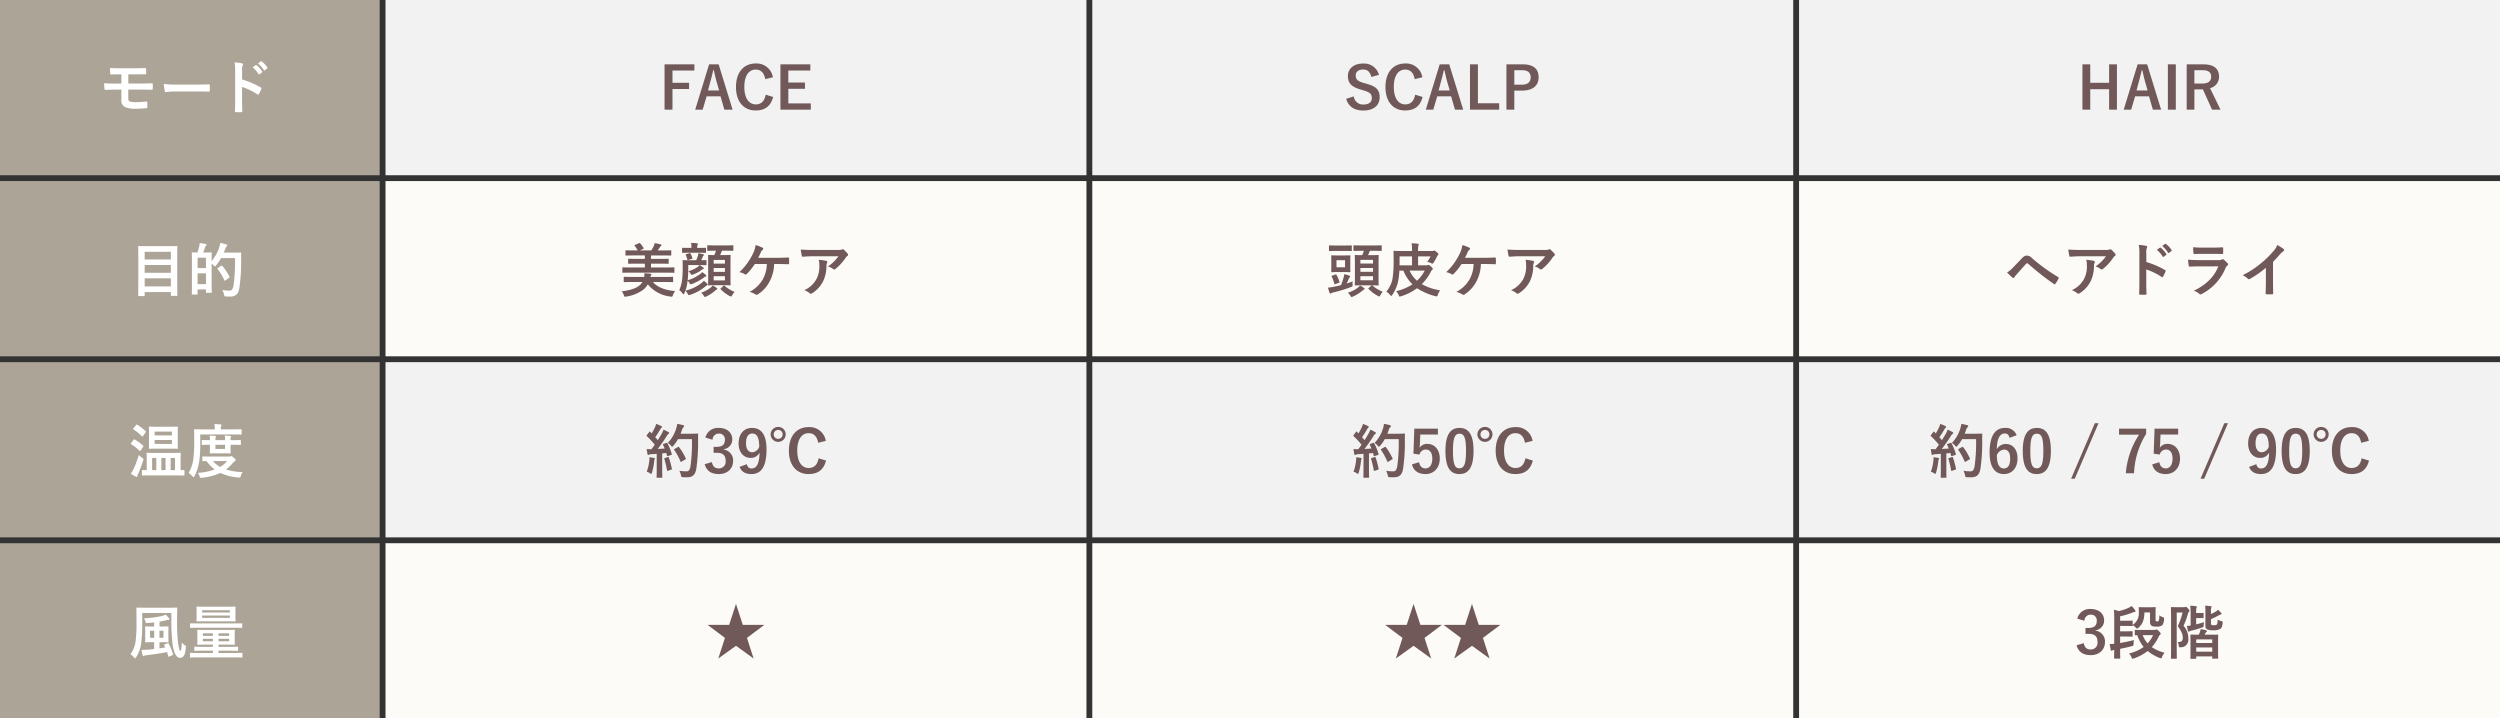 <svg xmlns="http://www.w3.org/2000/svg" width="856" height="246" viewBox="0 0 856 246">
  <rect x="0" y="0" width="856" height="246" fill="#333333" stroke="none"/>
  <g id="mode-table" transform="translate(-260 -2194)">
    <path id="パス_20074" data-name="パス 20074" d="M0,0H130V60H0Z" transform="translate(260 2194)" fill="#aca597"/>
    <path id="パス_20075" data-name="パス 20075" d="M0,0H130V60H0Z" transform="translate(260 2256)" fill="#aca597"/>
    <path id="パス_20076" data-name="パス 20076" d="M0,0H130V60H0Z" transform="translate(260 2380)" fill="#aca597"/>
    <path id="パス_20077" data-name="パス 20077" d="M0,0H130V60H0Z" transform="translate(260 2318)" fill="#aca597"/>
    <path id="パス_20078" data-name="パス 20078" d="M0,0H240V60H0Z" transform="translate(392 2194)" fill="#f2f2f2"/>
    <path id="パス_20079" data-name="パス 20079" d="M0,0H240V60H0Z" transform="translate(392 2256)" fill="#fcfbf7"/>
    <path id="パス_20080" data-name="パス 20080" d="M0,0H240V60H0Z" transform="translate(392 2380)" fill="#fcfbf7"/>
    <path id="パス_20081" data-name="パス 20081" d="M0,0H240V60H0Z" transform="translate(392 2318)" fill="#f2f2f2"/>
    <path id="パス_20082" data-name="パス 20082" d="M0,0H240V60H0Z" transform="translate(634 2194)" fill="#f2f2f2"/>
    <path id="パス_20083" data-name="パス 20083" d="M0,0H240V60H0Z" transform="translate(634 2256)" fill="#fcfbf7"/>
    <path id="パス_20084" data-name="パス 20084" d="M0,0H240V60H0Z" transform="translate(634 2380)" fill="#fcfbf7"/>
    <path id="パス_20085" data-name="パス 20085" d="M0,0H240V60H0Z" transform="translate(634 2318)" fill="#f2f2f2"/>
    <path id="パス_20086" data-name="パス 20086" d="M0,0H240V60H0Z" transform="translate(876 2194)" fill="#f2f2f2"/>
    <path id="パス_20087" data-name="パス 20087" d="M0,0H240V60H0Z" transform="translate(876 2256)" fill="#fcfbf7"/>
    <path id="パス_20088" data-name="パス 20088" d="M0,0H240V60H0Z" transform="translate(876 2380)" fill="#fcfbf7"/>
    <path id="パス_20089" data-name="パス 20089" d="M0,0H240V60H0Z" transform="translate(876 2318)" fill="#f2f2f2"/>
    <path id="パス_20090" data-name="パス 20090" d="M-20.06-12.06h1.84c1.32,0,2.68.02,3.86.02.32.02.42-.06.42-.34,0-.48-.02-1-.04-1.48,0-.24-.06-.34-.3-.34-1.08.04-2.36.08-3.94.08h-4.04c-1.54,0-3.12-.02-4.08-.1,0,.62.02,1.26.08,1.86,0,.26.08.36.34.36.7-.04,1.56-.04,3.48-.04v3.16H-23.7c-1.86,0-3.44-.02-4.66-.12.04.66.06,1.46.14,1.9.02.26.08.4.34.38.92-.04,2.4-.1,4.16-.1h1.28v3.56A2.337,2.337,0,0,0-21.12-.82a8.1,8.1,0,0,0,3.46.54,31.23,31.23,0,0,0,3.72-.18c.3-.02.4-.08.4-.42,0-.62-.02-1.22-.06-1.58,0-.22-.06-.3-.24-.3a23.181,23.181,0,0,1-3.52.24,7.079,7.079,0,0,1-2.18-.22c-.36-.14-.54-.44-.54-1.06V-6.82h3.74c1.32,0,2.86.02,4.26.04.3.02.36-.02.38-.36a9.39,9.39,0,0,0,0-1.5c-.02-.26-.06-.36-.24-.36-1.28.06-2.9.1-4.4.1h-3.72ZM3-6.18c1.48,0,2.96.02,4.46.04.28.02.36-.06.36-.3a14.741,14.741,0,0,0,0-1.88c0-.24-.06-.3-.36-.28-1.54.02-3.08.06-4.6.06H-3.58A25.694,25.694,0,0,1-7.9-8.78a21.707,21.707,0,0,0,.3,2.42c.06.3.22.42.46.42A15.993,15.993,0,0,1-4.2-6.18Zm15.9-6.96a5.208,5.208,0,0,1,.14-1.88,1.052,1.052,0,0,0,.16-.46c0-.16-.1-.28-.38-.34a14.763,14.763,0,0,0-2.5-.32,15.261,15.261,0,0,1,.2,2.96v9.84c0,1.28-.02,2.46-.08,3.94,0,.24.1.3.38.3A13.217,13.217,0,0,0,18.6.9c.28,0,.38-.06.36-.3-.04-1.44-.08-2.62-.08-3.92V-7.74a22.151,22.151,0,0,1,5.26,2.56.307.307,0,0,0,.22.1c.1,0,.18-.08.26-.22a11.755,11.755,0,0,0,.86-1.74c.1-.26,0-.4-.22-.52a28.211,28.211,0,0,0-6.36-2.72Zm3.6-1.32a9.924,9.924,0,0,1,2.02,2.32.209.209,0,0,0,.34.06l.84-.62a.2.2,0,0,0,.06-.32,9.205,9.205,0,0,0-1.9-2.14c-.12-.1-.2-.12-.3-.04Zm1.84-1.32a9.461,9.461,0,0,1,2,2.3.205.205,0,0,0,.34.06l.8-.62a.231.231,0,0,0,.06-.36,8.352,8.352,0,0,0-1.9-2.06c-.12-.1-.18-.12-.3-.04Z" transform="translate(324 2231.5)" fill="#fff"/>
    <path id="パス_20091" data-name="パス 20091" d="M-14.7,1.38c.22,0,.24-.02.24-.22V0H-5.5V1.08c0,.2.02.22.22.22H-3.5c.2,0,.22-.02.22-.22,0-.12-.04-1.38-.04-7.36v-4.54c0-3.3.04-4.6.04-4.72,0-.2-.02-.22-.22-.22-.14,0-.84.04-2.78.04h-7.4c-1.94,0-2.64-.04-2.78-.04-.2,0-.22.02-.22.22,0,.14.04,1.44.04,5.38v3.92c0,5.98-.04,7.26-.04,7.4,0,.2.02.22.22.22Zm.24-3.32V-4.7H-5.5v2.76Zm0-4.66V-9.26H-5.5V-6.6Zm0-7.18H-5.5v2.62h-8.96Zm20.04.24c.24-.62.46-1.3.68-1.9a1.109,1.109,0,0,1,.28-.44c.14-.12.18-.18.18-.32,0-.12-.1-.22-.28-.26-.6-.12-1.34-.24-2.06-.32a8.7,8.7,0,0,1-.16,1.14,20.248,20.248,0,0,1-.62,2.1c-1.16,0-1.58-.04-1.7-.04-.2,0-.22.02-.22.22,0,.14.04,1.1.04,4.58v3.46C1.72-.46,1.68.48,1.68.6c0,.22.02.24.22.24H3.42c.22,0,.24-.02.24-.24V-.92H6.52V.04c0,.2.02.22.22.22H8.28c.2,0,.22-.02.22-.22,0-.12-.04-1-.04-5.66V-9.76a6.754,6.754,0,0,1,.7.62c.22.24.32.36.42.36s.22-.12.42-.36a19.052,19.052,0,0,0,1.7-2.5h4.76a59.685,59.685,0,0,1-.5,9.42C15.76-1.16,15.42-.5,14.7-.5a13.87,13.87,0,0,1-2.56-.2A7.275,7.275,0,0,1,12.72.84c.14.64.14.64.72.68.52.04,1.08.02,1.52.02,1.88-.04,2.7-1,3.02-3.04a65.982,65.982,0,0,0,.58-10.14c0-.56,0-1.1.04-1.66,0-.2-.04-.24-.24-.24-.12,0-.58.04-2.02.04H12.6c.16-.36.32-.72.46-1.1a2.612,2.612,0,0,1,.54-1.02c.18-.18.2-.24.2-.4,0-.14-.16-.24-.42-.32a14.4,14.4,0,0,0-1.98-.48,10.133,10.133,0,0,1-.38,1.7A14.6,14.6,0,0,1,8.46-10.6c0-1.96.04-2.66.04-2.76,0-.2-.02-.22-.22-.22-.14,0-.6.04-2.02.04ZM3.66-2.72v-3.7H6.52v3.7Zm2.86-9.04v3.54H3.66v-3.54Zm4.1,3.5c-.24.16-.26.2-.14.36a17.558,17.558,0,0,1,2.34,3.86c.04.12.08.18.14.18.04,0,.1-.04.2-.12l1.24-.86c.24-.16.26-.22.16-.42a16.781,16.781,0,0,0-2.46-3.7c-.08-.08-.12-.12-.16-.12a.5.5,0,0,0-.22.1Z" transform="translate(324 2294)" fill="#fff"/>
    <path id="パス_20092" data-name="パス 20092" d="M-15.3-14.1h9.98v2a63.577,63.577,0,0,0,.46,9.04c.52,2.82,1.24,4.32,2.54,4.32,1.04,0,1.76-.88,1.94-3.42.04-.6.12-.66-.2-.84A4.225,4.225,0,0,1-1.76-4.02c-.04,1.68-.2,2.86-.48,2.86-.34,0-.52-1-.78-2.52a66.332,66.332,0,0,1-.34-8.46v-.76c0-1.78.06-2.7.06-2.82,0-.22-.02-.24-.22-.24-.14,0-.84.04-2.78.04h-8.04c-1.96,0-2.6-.04-2.74-.04-.2,0-.22.02-.22.24,0,.12.04,1.64.04,4.98a45.733,45.733,0,0,1-.36,6.64A9.264,9.264,0,0,1-19.36.02,4.927,4.927,0,0,1-18.12,1.1c.2.22.3.32.4.32s.18-.14.32-.36A11.51,11.51,0,0,0-15.68-3.6a52.676,52.676,0,0,0,.38-7.12ZM-7.58-3.36c-.26.1-.28.1-.2.32l.36.74L-9.4-2V-4.12h.64c1.58,0,2.1.04,2.22.04.22,0,.24-.02.24-.2,0-.12-.04-.54-.04-1.54V-7.78c0-1,.04-1.4.04-1.52,0-.2-.02-.22-.24-.22-.12,0-.64.04-2.22.04h-.62v-1.68c.76-.12,1.44-.26,2.04-.4a4.272,4.272,0,0,1,.92-.18c.24,0,.44-.08.44-.22a.56.56,0,0,0-.18-.38,8.9,8.9,0,0,0-1.1-1.2,6.326,6.326,0,0,1-1.4.48,35.56,35.56,0,0,1-6.04.76,3.744,3.744,0,0,1,.52,1.22c.12.42.12.44.76.4.76-.06,1.5-.12,2.2-.22v1.42h-.64c-1.56,0-2.1-.04-2.24-.04-.2,0-.22.02-.22.22,0,.14.04.52.04,1.52v1.96c0,1-.04,1.4-.04,1.54,0,.18.02.2.22.2.14,0,.68-.04,2.24-.04h.64v2.34c-.76.1-1.48.18-2.14.22a15.7,15.7,0,0,1-2.18.06A12.735,12.735,0,0,0-15.16.32c.06.22.18.32.3.32a.575.575,0,0,0,.3-.14A2.983,2.983,0,0,1-13.8.34c2.36-.28,4.88-.64,7-1.06.16.46.28.94.4,1.38.04.22.08.26.36.14L-4.96.32c.22-.1.26-.12.2-.34A18.74,18.74,0,0,0-6.24-3.6c-.1-.18-.12-.22-.36-.14Zm-5.04-2.26V-8.04h1.42v2.42Zm4.6,0H-9.4V-8.04h1.38ZM16.3,1.1c1.76,0,2.36.04,2.48.04.2,0,.22-.02.22-.22V-.24c0-.2-.02-.22-.22-.22-.12,0-.72.04-2.48.04H10.82V-1.2h3.76c1.92,0,2.58.04,2.7.04.22,0,.24-.02.24-.24v-.94c0-.2-.02-.22-.24-.22-.12,0-.78.04-2.7.04H10.82v-.76H13.4c1.94,0,2.64.04,2.78.04.2,0,.22-.02.22-.22,0-.12-.04-.5-.04-1.44V-6.66c0-.96.04-1.34.04-1.46,0-.2-.02-.22-.22-.22-.14,0-.84.04-2.78.04H6.54c-1.94,0-2.64-.04-2.78-.04-.2,0-.22.02-.22.22,0,.14.04.5.04,1.48V-4.9c0,.94-.04,1.3-.04,1.44,0,.2.02.22.22.22.14,0,.84-.04,2.78-.04H8.9v.76H5.46c-1.94,0-2.6-.04-2.72-.04-.2,0-.22.02-.22.22v.94c0,.22.02.24.22.24.12,0,.78-.04,2.72-.04H8.9v.78H3.72c-1.76,0-2.36-.04-2.48-.04-.18,0-.2.02-.2.22V.92c0,.2.02.22.2.22.12,0,.72-.04,2.48-.04ZM14.46-4.42H10.82v-.86h3.64Zm0-2.72v.86H10.82v-.86Zm-9,2.72v-.86H8.9v.86Zm0-1.86v-.86H8.9v.86Zm.84-9.98c-1.96,0-2.66-.04-2.78-.04-.22,0-.24.02-.24.22,0,.14.04.5.04,1.48v1.72c0,.94-.04,1.32-.04,1.46,0,.2.02.2.24.2.12,0,.82-.04,2.78-.04h7.36c1.96,0,2.66.04,2.78.04.2,0,.22-.02.22-.22,0-.12-.04-.52-.04-1.46v-1.7c0-.98.04-1.36.04-1.48,0-.2-.02-.22-.22-.22-.12,0-.82.04-2.78.04Zm8.4,3.82H5.22v-.8H14.7Zm0-2.62v.8H5.22v-.8Zm1.54,6c1.76,0,2.38.04,2.5.04.2,0,.2-.02.2-.22v-1.12c0-.2,0-.2-.2-.2-.12,0-.74.02-2.5.02H3.78c-1.76,0-2.38-.02-2.5-.02-.18,0-.2,0-.2.2v1.12c0,.2.02.22.2.22.12,0,.74-.04,2.5-.04Z" transform="translate(324 2418)" fill="#fff"/>
    <path id="パス_20093" data-name="パス 20093" d="M-3.8.78c1.94,0,2.62.04,2.72.04C-.86.82-.84.8-.84.6V-.84c0-.2-.02-.22-.24-.22-.06,0-.38.02-1.08.04V-4.78c0-1.24.04-1.86.04-1.96,0-.2-.02-.22-.24-.22-.12,0-.78.04-2.7.04h-5.82c-1.92,0-2.58-.04-2.7-.04-.2,0-.22.02-.22.22,0,.12.04.72.04,1.98v3.74c-.94,0-1.34-.04-1.42-.04-.2,0-.22.02-.22.22V.6c0,.2.02.22.22.22.12,0,.78-.04,2.74-.04ZM-4.08-5.2v4.18h-1.5V-5.2Zm-7.84,4.18V-5.2h1.44v4.18Zm3.18,0V-5.2h1.42v4.18Zm-1.52-14.86c-1.78,0-2.42-.04-2.54-.04-.2,0-.22.02-.22.24,0,.12.04.66.04,1.92v3.28c0,1.26-.04,1.8-.04,1.92,0,.2.02.22.22.22.12,0,.76-.04,2.54-.04h4.4c1.8,0,2.42.04,2.54.04.2,0,.2-.02.2-.22,0-.12-.02-.66-.02-1.92v-3.28c0-1.26.02-1.8.02-1.92,0-.22,0-.24-.2-.24-.12,0-.74.04-2.54.04ZM-5.14-10h-5.9v-1.34h5.9Zm0-4.22v1.3h-5.9v-1.3ZM-19.22.16a12.062,12.062,0,0,0,1.64,1,.9.9,0,0,0,.38.12A.254.254,0,0,0-16.96,1a2.464,2.464,0,0,1,.28-.78c.58-1.36,1.18-2.9,1.7-4.52a2.14,2.14,0,0,0,.1-.46c0-.18-.1-.26-.42-.48a6.671,6.671,0,0,1-1.18-.98,33.4,33.4,0,0,1-1.76,4.76A9.96,9.96,0,0,1-19.22.16Zm.92-15.52c-.1.12-.14.18-.14.24,0,.04.04.08.14.14a18.52,18.52,0,0,1,2.9,2.36c.16.12.22.14.36-.06l.9-1.3c.08-.12.12-.18.12-.24,0-.04-.04-.1-.12-.16a19.651,19.651,0,0,0-2.84-2.2c-.18-.08-.24-.08-.4.1Zm-.8,5.08a.476.476,0,0,0-.12.22c0,.06.04.1.14.16a15.047,15.047,0,0,1,2.84,2.24q.12.12.18.12c.06,0,.1-.04.16-.14L-15-9c.08-.12.12-.18.12-.24s-.04-.1-.12-.16a15.535,15.535,0,0,0-2.88-2.1c-.18-.1-.24-.1-.4.1ZM8.18-5.68c-1.92,0-2.56-.04-2.68-.04-.2,0-.22.02-.22.22v1.18c0,.2.02.22.22.22.08,0,.44-.02,1.24-.02A12.221,12.221,0,0,0,9.52-1.26,20.457,20.457,0,0,1,3.7-.08a3.1,3.1,0,0,1,.64,1.14c.14.44.2.54.46.54a2.427,2.427,0,0,0,.36-.02A18.773,18.773,0,0,0,11.44-.08a17.861,17.861,0,0,0,6.2,1.58,2.18,2.18,0,0,0,.34.02c.3,0,.36-.12.48-.58a3.476,3.476,0,0,1,.62-1.28,23.177,23.177,0,0,1-5.72-.9,12.72,12.72,0,0,0,2.28-2.14,3.386,3.386,0,0,1,.78-.72c.2-.14.28-.2.28-.38,0-.14-.2-.4-.7-.82-.5-.44-.64-.52-.8-.52a.6.6,0,0,0-.24.06,1.108,1.108,0,0,1-.46.08Zm5.6,1.54a9.174,9.174,0,0,1-2.42,2.02A9.14,9.14,0,0,1,8.92-4.14Zm-9.22-9.1h11.3c1.9,0,2.56.04,2.68.04.2,0,.2-.02.2-.24V-14.8c0-.2,0-.22-.2-.22-.12,0-.78.04-2.68.04H11.6v-.26a1.981,1.981,0,0,1,.12-.86.74.74,0,0,0,.14-.38c0-.1-.12-.18-.34-.2-.68-.06-1.32-.1-2.12-.12a6.7,6.7,0,0,1,.14,1.62v.2H5.36c-1.9,0-2.56-.04-2.68-.04-.2,0-.22.02-.22.22,0,.12.04,1.34.04,4.1a42.062,42.062,0,0,1-.3,5.84A12.169,12.169,0,0,1,.58-.08a7.875,7.875,0,0,1,1.3,1.16c.2.2.3.32.4.32s.18-.12.32-.38A15.9,15.9,0,0,0,4.22-4.06a43.4,43.4,0,0,0,.34-6.28ZM14.94-11.3a2.971,2.971,0,0,1,.08-.92,1.28,1.28,0,0,0,.1-.34c0-.1-.1-.16-.28-.18-.56-.06-1.26-.1-1.88-.12a11.123,11.123,0,0,1,.1,1.56H9.76a3.057,3.057,0,0,1,.08-.92.812.812,0,0,0,.1-.34c0-.1-.08-.16-.26-.18-.58-.06-1.26-.1-1.9-.12a8.467,8.467,0,0,1,.1,1.56H7.62c-1.42,0-2.2-.04-2.32-.04-.2,0-.22.02-.22.22v1.24c0,.2.02.22.22.22.12,0,.9-.04,2.32-.04h.26v.74c0,1.24-.04,1.86-.04,2,0,.2.02.22.24.22.12,0,.6-.04,2.06-.04H12.7c1.46,0,1.94.04,2.06.04.2,0,.22-.02.22-.22,0-.12-.04-.76-.04-2V-9.7h.52c1.96,0,2.66.04,2.78.04.2,0,.22-.02.22-.22v-1.24c0-.2-.02-.22-.22-.22-.12,0-.82.04-2.78.04ZM13.06-8.28H9.76V-9.7h3.3Z" transform="translate(324 2356)" fill="#fff"/>
    <path id="パス_20094" data-name="パス 20094" d="M-14.24-15.48H-24.46V.04h2.72V-7.02h5.68V-9.16h-5.68v-4.18h7.5Zm8.3,0H-9.2L-13.96.04h2.56l1.34-4.56H-5.3L-3.98.04h2.82Zm.16,8.96h-3.8l.84-3.16c.34-1.2.62-2.32.96-3.8h.18c.34,1.46.58,2.6.92,3.82Zm18.42-4.52a5.629,5.629,0,0,0-5.9-4.72C2.74-15.76,0-12.84,0-7.7,0-2.58,2.72.32,6.74.32,9.9.32,11.9-1.1,12.72-4.3l-2.54-.78C9.74-2.82,8.62-1.76,6.76-1.76c-2.26,0-3.9-2.02-3.9-5.96,0-3.96,1.6-5.96,3.9-5.96,1.76,0,2.88,1.12,3.26,3.28Zm12.82-4.44H15.22V.04h10.4V-2.1h-7.7v-5h5.7V-9.24h-5.7v-4.1h7.54Z" transform="translate(512 2231.5)" fill="#725959"/>
    <path id="パス_20095" data-name="パス 20095" d="M-23.82-6.64c1.78,0,2.38.04,2.5.04.22,0,.24-.02.24-.24v-1.4c0-.2-.02-.22-.24-.22-.12,0-.72.04-2.5.04H-29.1v-1.3H-26c1.94,0,2.62.04,2.74.04.2,0,.22-.02.22-.22v-1.28c0-.2-.02-.22-.22-.22-.12,0-.8.04-2.74.04h-3.1v-1.18h4.04c1.92,0,2.56.04,2.68.04.2,0,.22-.02.22-.22v-1.34c0-.22-.02-.24-.22-.24-.12,0-.76.04-2.68.04H-26.8c.26-.36.52-.74.72-1.06a1.3,1.3,0,0,1,.34-.4.4.4,0,0,0,.22-.32c0-.14-.1-.22-.26-.28a20.369,20.369,0,0,0-2.04-.44,5.5,5.5,0,0,1-.34,1.02,13.292,13.292,0,0,1-.82,1.48H-32.9l1.08-.5c.28-.14.28-.18.14-.42a9.609,9.609,0,0,0-1.12-1.48c-.14-.16-.18-.18-.42-.08l-1.34.6c-.14.06-.2.12-.2.18a.407.407,0,0,0,.14.22,10.5,10.5,0,0,1,.96,1.48h-1.26c-1.94,0-2.58-.04-2.7-.04-.2,0-.22.02-.22.24v1.34c0,.2.02.22.22.22.12,0,.76-.04,2.7-.04h3.72v1.18h-2.78c-1.94,0-2.62-.04-2.74-.04-.18,0-.2.02-.2.22V-9.9c0,.2.02.22.2.22.12,0,.8-.04,2.74-.04h2.78v1.3h-4.98c-1.78,0-2.38-.04-2.5-.04-.2,0-.22.02-.22.22v1.4c0,.22.02.24.22.24.12,0,.72-.04,2.5-.04Zm-.52,3.2c1.84,0,2.48.04,2.6.04.2,0,.22-.02.22-.22V-5c0-.2-.02-.22-.22-.22-.12,0-.76.04-2.6.04H-29.3a1.169,1.169,0,0,1,.18-.48A.5.5,0,0,0-28.98-6c0-.16-.14-.24-.38-.28-.58-.06-1.34-.12-2.02-.16a5.02,5.02,0,0,1-.04,1.26H-35.6c-1.86,0-2.5-.04-2.62-.04-.2,0-.22.02-.22.22v1.38c0,.2.02.22.22.22.12,0,.76-.04,2.62-.04h3.54A3.974,3.974,0,0,1-33.12-2.2c-1.28,1.04-3.46,1.64-6,1.94a4.83,4.83,0,0,1,.72,1.32c.16.42.2.54.44.54a2.281,2.281,0,0,0,.42-.06A13.192,13.192,0,0,0-31.82-.74a7.306,7.306,0,0,0,1.64-1.88,11.689,11.689,0,0,0,7.74,4.16c.18.02.32.04.42.04.24,0,.26-.12.44-.54a5.319,5.319,0,0,1,.74-1.38c-3.48-.28-6.08-1.32-7.6-3.1ZM-6.86-14.16a9.625,9.625,0,0,1-.56,1.5c-1.32,0-1.8-.04-1.9-.04-.22,0-.24.02-.24.22,0,.12.04.8.04,2.4v5.24c0,1.52-.04,2.2-.04,2.3,0,.22.02.24.24.24.12,0,.66-.04,2.3-.04h2.66c1.6,0,2.16.04,2.3.04.2,0,.22-.02.22-.24,0-.1-.04-.78-.04-2.3v-5.32c0-1.52.04-2.22.04-2.32,0-.2-.02-.22-.22-.22-.14,0-.7.04-2.3.04H-5.44a15.368,15.368,0,0,0,.64-1.5h1.18c1.8,0,2.4.04,2.52.04.18,0,.2-.02.2-.22V-15.8c0-.2-.02-.22-.2-.22-.12,0-.72.04-2.52.04h-3.5c-1.8,0-2.38-.04-2.5-.04-.2,0-.22.02-.22.22v1.46c0,.2.02.22.22.22.12,0,.7-.04,2.5-.04ZM-3.78-4H-7.64V-5.42h3.86ZM-7.64-6.92V-8.24h3.86v1.32ZM-3.78-11v1.26H-7.64V-11ZM-16.34-9.24h3.9a4.582,4.582,0,0,1-.54.54,10.119,10.119,0,0,1-3.3,1.56,3.526,3.526,0,0,1,.72.84c.18.3.24.42.4.42a1.664,1.664,0,0,0,.48-.14A10.51,10.51,0,0,0-11.74-7.6a1.185,1.185,0,0,1,.46-.26c.14-.04.26-.12.26-.26,0-.1-.06-.2-.22-.32-.3-.22-.68-.48-1.18-.8,1.5,0,1.98.04,2.1.04.2,0,.22-.02.22-.24v-1.28c0-.2-.02-.22-.22-.22-.1,0-.5.04-1.58.04.2-.42.34-.74.5-1.14a1.394,1.394,0,0,1,.28-.42.291.291,0,0,0,.14-.26c0-.12-.1-.18-.32-.24a14.028,14.028,0,0,0-1.58-.34,4.678,4.678,0,0,1-.18.92,11.167,11.167,0,0,1-.56,1.48h-2.14c-1.62,0-2.18-.04-2.3-.04-.2,0-.22.02-.22.22,0,.12.04.8.04,2.34a34.226,34.226,0,0,1-.18,3.86,11.852,11.852,0,0,1-1,3.86A5.7,5.7,0,0,1-18.28.5c.14.16.24.24.32.24q.15,0,.3-.36c.12-.28.24-.56.34-.84A5.417,5.417,0,0,1-16.5.66c.16.28.22.38.38.38a1.711,1.711,0,0,0,.5-.12,16.012,16.012,0,0,0,4.96-2.68,3.388,3.388,0,0,1,.7-.5c.16-.06.28-.18.28-.3,0-.04-.02-.12-.16-.28A12.957,12.957,0,0,0-11-3.88a4.445,4.445,0,0,1-.82.8,14.637,14.637,0,0,1-5.5,2.6,12.252,12.252,0,0,0,.66-2.72l.1-.7a3.487,3.487,0,0,1,.68.86c.16.28.24.38.4.38a1.941,1.941,0,0,0,.5-.14A16.865,16.865,0,0,0-10.94-5a1.06,1.06,0,0,1,.54-.3c.18-.04.24-.12.24-.24,0-.1-.04-.2-.2-.36a11.564,11.564,0,0,0-1.2-.92,3.315,3.315,0,0,1-.74.68,13.117,13.117,0,0,1-4.24,2.08,36.958,36.958,0,0,0,.2-3.96Zm3.56-4.22c1.66,0,2.16.04,2.28.04.22,0,.24-.02.24-.22v-1.3c0-.2-.02-.22-.24-.22-.12,0-.62.04-2.28.04h-.48v-.06a2.3,2.3,0,0,1,.1-.96.953.953,0,0,0,.12-.36c0-.1-.12-.18-.32-.2-.72-.06-1.28-.1-2.02-.12a7.624,7.624,0,0,1,.12,1.64v.06h-.7c-1.62,0-2.16-.04-2.28-.04-.2,0-.22.02-.22.22v1.3c0,.2.02.22.22.22.12,0,.66-.04,2.28-.04Zm4.82,11.2a3.787,3.787,0,0,1-.68.7A10.137,10.137,0,0,1-11.92.2a3.951,3.951,0,0,1,.84,1c.2.34.28.48.44.48a1.863,1.863,0,0,0,.48-.18A12.538,12.538,0,0,0-7.14-.48a3.082,3.082,0,0,1,.52-.36c.14-.06.24-.12.24-.24,0-.1-.04-.2-.22-.32A7.949,7.949,0,0,0-7.96-2.26Zm2.82.92c-.2.18-.26.22-.1.38a11.923,11.923,0,0,0,3.06,2.3,1.863,1.863,0,0,0,.48.18c.16,0,.24-.14.42-.46A4.275,4.275,0,0,1-.46-.06,11.385,11.385,0,0,1-3.88-2.14c-.08-.08-.14-.12-.2-.12s-.12.04-.22.14ZM-16.96-12.98c-.3.1-.32.14-.24.3a7.959,7.959,0,0,1,.52,1.48c.08.26.1.28.42.18l1.08-.32c.28-.08.3-.12.26-.32a9.148,9.148,0,0,0-.64-1.52c-.1-.18-.14-.2-.38-.12ZM14.24-9.6c1.22,0,2.84.04,3.66.08.2,0,.28-.12.28-.32q.03-.81,0-1.62c0-.26-.08-.36-.32-.36-1.26.02-2.6.1-3.84.1H7.6c.26-.5.62-1.22.92-1.92a1.983,1.983,0,0,1,.6-.82.453.453,0,0,0,.22-.38.359.359,0,0,0-.24-.34,14.63,14.63,0,0,0-2.4-.92,8.412,8.412,0,0,1-.8,2.76A21.132,21.132,0,0,1,1.18-6.82a6,6,0,0,1,1.86.72.478.478,0,0,0,.28.1.493.493,0,0,0,.34-.16A19.264,19.264,0,0,0,6.44-9.6h4.12A11.161,11.161,0,0,1,9.18-4.36,11.1,11.1,0,0,1,4.66-.06,7.536,7.536,0,0,1,6.72.82a.5.5,0,0,0,.34.14A.688.688,0,0,0,7.48.8a11.666,11.666,0,0,0,3.96-4.28A13.382,13.382,0,0,0,13.06-9.6Zm20.84-2.66a14.226,14.226,0,0,1-3.58,3.5,4.612,4.612,0,0,1,1.66.82.782.782,0,0,0,.48.2.576.576,0,0,0,.42-.18,17.005,17.005,0,0,0,3.52-3.86,2.484,2.484,0,0,1,.54-.58.522.522,0,0,0,.28-.42.58.58,0,0,0-.16-.36,10.251,10.251,0,0,0-1.2-1.26.68.68,0,0,0-.46-.28,1.463,1.463,0,0,0-.38.14,4.213,4.213,0,0,1-1.38.12H26.24c-1.6,0-2.7-.04-4.06-.14a18.712,18.712,0,0,0,.36,2.16c.04.18.12.32.36.3,1.18-.08,2.4-.16,3.54-.16ZM23.38-.64A5.628,5.628,0,0,1,25.2.38a.566.566,0,0,0,.4.18,1.006,1.006,0,0,0,.56-.2A10.41,10.41,0,0,0,29.8-3.62a12.226,12.226,0,0,0,1.18-5.5,1.829,1.829,0,0,1,.18-.82.815.815,0,0,0,.1-.36c0-.18-.08-.32-.34-.38a22.2,22.2,0,0,0-2.58-.38,7.23,7.23,0,0,1,.2,1.88,9.248,9.248,0,0,1-.98,4.72A8.856,8.856,0,0,1,23.38-.64Z" transform="translate(512 2294)" fill="#725959"/>
    <path id="パス_20096" data-name="パス 20096" d="M0-17.22l-2.34,7.18H-9.72l5.94,4.46L-6.06,1.48,0-2.88,6.04,1.48,3.76-5.58,9.7-10.04H2.34Z" transform="translate(512 2418)" fill="#725959"/>
    <path id="パス_20097" data-name="パス 20097" d="M-24.78-10.02c-.26.1-.3.14-.2.34.2.4.38.82.56,1.26-.78.06-1.6.1-2.38.14.92-1.18,2.02-2.72,3.04-4.34a2.38,2.38,0,0,1,.66-.82c.16-.08.22-.16.22-.3,0-.12-.06-.2-.24-.3a18.578,18.578,0,0,0-1.68-.86,10.466,10.466,0,0,1-.62,1.38c-.44.76-.88,1.5-1.34,2.22-.28-.34-.58-.66-.88-1a31.785,31.785,0,0,0,1.76-2.76,1.22,1.22,0,0,1,.38-.48c.1-.08.18-.16.18-.26,0-.12-.08-.22-.26-.32a16.829,16.829,0,0,0-1.74-.74,6.113,6.113,0,0,1-.46,1.24,19.31,19.31,0,0,1-1.08,2.02l-.5-.52c-.08-.08-.12-.12-.18-.12s-.12.06-.2.18l-.74.98c-.08.12-.14.2-.14.26s.04.1.12.18a28.475,28.475,0,0,1,2.7,2.92L-28.92-8.2a15.821,15.821,0,0,1-1.66-.04c.1.74.18,1.2.28,1.68.04.2.1.34.24.34a.539.539,0,0,0,.3-.1,2.156,2.156,0,0,1,.74-.16l1.88-.12v5.34c0,1.84-.04,2.5-.04,2.62,0,.2.02.22.22.22h1.52c.2,0,.22-.02.22-.22,0-.1-.04-.78-.04-2.62v-5.5c.46-.04.92-.08,1.38-.14l.24.9c.04.18.12.2.34.14l1.06-.34c.26-.08.3-.18.24-.4a18.4,18.4,0,0,0-1.48-3.62c-.1-.18-.14-.2-.38-.12Zm9.7-1.62a57.983,57.983,0,0,1-.5,9.3c-.2,1.06-.54,1.72-1.28,1.72A15.513,15.513,0,0,1-19.4-.8,5.876,5.876,0,0,1-18.84.72c.14.64.14.64.74.68.52.04,1.08.02,1.5.02,1.88-.04,2.72-1,3.04-3.04a64.24,64.24,0,0,0,.58-10.02c0-.56,0-1.1.04-1.66,0-.2-.04-.24-.24-.24-.12,0-.58.04-2.02.04h-3.78c.18-.4.32-.82.46-1.22a2.569,2.569,0,0,1,.56-1.02c.18-.18.2-.24.2-.4,0-.14-.16-.24-.42-.32-.4-.1-1.18-.28-1.94-.42a10.133,10.133,0,0,1-.38,1.7,12.138,12.138,0,0,1-2.86,4.84,3.783,3.783,0,0,1,1.08.94c.2.24.32.36.42.36.12,0,.22-.12.44-.36a12.242,12.242,0,0,0,1.56-2.24ZM-21-8.3c-.26.14-.26.2-.12.4a20.952,20.952,0,0,1,2.1,3.86c.08.22.16.26.38.12l1.26-.76c.24-.12.28-.18.18-.38a19.3,19.3,0,0,0-2.28-3.82c-.12-.14-.18-.18-.4-.06ZM-30.56-.48A4.145,4.145,0,0,1-29.5,0a.987.987,0,0,0,.46.24c.12,0,.2-.14.28-.44A23.29,23.29,0,0,0-28-4.04a2.068,2.068,0,0,1,.12-.64.724.724,0,0,0,.12-.3c0-.1-.1-.2-.34-.24-.4-.08-.94-.14-1.54-.22a6.743,6.743,0,0,1-.04,1.12A15.185,15.185,0,0,1-30.56-.48Zm6.22-4.68c-.24.08-.26.12-.18.34a31.22,31.22,0,0,1,.9,3.84c.04.2.06.26.36.16l1.06-.36c.26-.08.28-.14.24-.36a30.726,30.726,0,0,0-1.02-3.78c-.08-.22-.12-.26-.36-.18Zm16.32-6.28a2.115,2.115,0,0,1,2.12-2.1A1.936,1.936,0,0,1-3.8-11.4C-3.8-9.86-4.6-9-6.6-9H-7.66v2.04H-6.5c2.14,0,2.96,1.02,2.96,2.76A2.278,2.278,0,0,1-5.88-1.62c-1.32,0-2.04-.62-2.38-2.16l-2.46.72C-10.04-.7-8.38.32-5.86.32-2.94.32-.98-1.52-.98-4.22A3.713,3.713,0,0,0-4.2-8.06V-8.2a3.317,3.317,0,0,0,2.92-3.44c0-2.22-1.8-3.84-4.58-3.84a4.4,4.4,0,0,0-4.62,3.3Zm9.26,9.3C1.86-.5,3.18.32,5.26.32c3.28,0,5.2-2.38,5.2-8.48,0-5.14-1.94-7.32-4.96-7.32-2.8,0-4.6,2.04-4.6,5.34,0,3.02,1.74,4.92,4.06,4.92A3.283,3.283,0,0,0,8.08-7.04C7.98-3.04,7-1.6,5.3-1.6c-.84,0-1.32-.44-1.6-1.46ZM7.96-9.06A2.645,2.645,0,0,1,5.54-7.14c-1.28,0-2.1-1.12-2.1-3.06,0-2.08.68-3.36,2.16-3.36C7.24-13.56,7.94-12.04,7.96-9.06Zm6.5-6.76a2.57,2.57,0,0,0-2.6,2.54,2.6,2.6,0,0,0,2.6,2.58,2.569,2.569,0,0,0,2.56-2.58A2.535,2.535,0,0,0,14.46-15.82Zm0,1.04a1.439,1.439,0,0,1,1.5,1.5,1.471,1.471,0,0,1-1.5,1.54,1.5,1.5,0,0,1-1.54-1.54A1.471,1.471,0,0,1,14.46-14.78Zm16.3,3.74a5.629,5.629,0,0,0-5.9-4.72c-4,0-6.74,2.92-6.74,8.06,0,5.12,2.72,8.02,6.74,8.02,3.16,0,5.16-1.42,5.98-4.62L28.3-5.08c-.44,2.26-1.56,3.32-3.42,3.32-2.26,0-3.9-2.02-3.9-5.96,0-3.96,1.6-5.96,3.9-5.96,1.76,0,2.88,1.12,3.26,3.28Z" transform="translate(512 2356)" fill="#725959"/>
    <path id="パス_20098" data-name="パス 20098" d="M-21.84-11.88a5.253,5.253,0,0,0-5.46-3.86c-3.34,0-5.18,1.9-5.18,4.24,0,2.38,1.06,3.68,4.36,4.66l.8.24c2.54.72,3.02,1.34,3.02,2.68s-.92,2.22-2.96,2.22a3.2,3.2,0,0,1-3.22-2.8l-2.58.82C-32.32-.98-30.22.34-27.2.34c3.72,0,5.6-1.88,5.6-4.6,0-2.28-1-3.62-4.54-4.58l-.82-.24c-2.24-.62-2.84-1.24-2.84-2.6,0-1.24.94-2.02,2.58-2.02,1.44,0,2.36.86,2.76,2.54Zm14.86.84a5.629,5.629,0,0,0-5.9-4.72c-4,0-6.74,2.92-6.74,8.06,0,5.12,2.72,8.02,6.74,8.02C-9.72.32-7.72-1.1-6.9-4.3l-2.54-.78C-9.88-2.82-11-1.76-12.86-1.76c-2.26,0-3.9-2.02-3.9-5.96,0-3.96,1.6-5.96,3.9-5.96,1.76,0,2.88,1.12,3.26,3.28Zm9.2-4.44H-1.04L-5.8.04h2.56L-1.9-4.52H2.86L4.18.04H7Zm.16,8.96h-3.8l.84-3.16c.34-1.2.62-2.32.96-3.8H.56c.34,1.46.58,2.6.92,3.82Zm9.66-8.96H9.32V.04h10V-2.14H12.04Zm9.76,0V.04h2.7V-6.48h2.62c3.72,0,5.7-1.7,5.7-4.56s-1.72-4.44-5.54-4.44Zm2.7,2.02h2.64c2.06,0,2.96.9,2.96,2.44,0,1.58-1,2.52-3.06,2.52H24.5Z" transform="translate(754 2231.5)" fill="#725959"/>
    <path id="パス_20099" data-name="パス 20099" d="M-21.98-10.12c0-1.54.04-2.22.04-2.34,0-.2-.02-.22-.22-.22-.14,0-.7.04-2.3.04H-25.6a14.919,14.919,0,0,0,.64-1.48h1.34c1.8,0,2.4.04,2.52.04.18,0,.2-.02.2-.22v-1.48c0-.2-.02-.22-.2-.22-.12,0-.72.04-2.52.04h-4.24c-1.78,0-2.38-.04-2.5-.04-.2,0-.22.02-.22.22v1.48c0,.2.02.22.22.22.12,0,.72-.04,2.5-.04h.84a10.206,10.206,0,0,1-.56,1.48c-1.62,0-2.18-.04-2.3-.04-.22,0-.24.02-.24.22,0,.14.04.8.04,2.4v5.24c0,1.52-.04,2.2-.04,2.32,0,.22.02.24.24.24.12,0,.68-.04,2.3-.04h3.24a.53.53,0,0,0-.12.1l-.84.76c-.2.18-.26.22-.1.38A12.422,12.422,0,0,0-22.24,1.3a1.269,1.269,0,0,0,.48.22c.16,0,.24-.16.42-.5A4.389,4.389,0,0,1-20.52-.1a12.3,12.3,0,0,1-3.62-2.2c1.34.02,1.84.04,1.98.04.2,0,.22-.02.22-.24,0-.12-.04-.8-.04-2.32Zm-1.9,6.08H-28.2v-1.4h4.32Zm-4.32-2.9v-1.3h4.32v1.3Zm4.32-4.08v1.26H-28.2v-1.26Zm-12.14-1.52c-1.38,0-1.82-.04-1.96-.04-.2,0-.22.02-.22.22,0,.14.04.54.04,1.64v2.06c0,1.08-.04,1.52-.04,1.64,0,.2.02.22.22.22.14,0,.58-.04,1.96-.04h2.2c1.38,0,1.84.04,1.96.04.22,0,.24-.02.24-.22,0-.12-.04-.56-.04-1.64v-2.06c0-1.1.04-1.52.04-1.64,0-.2-.02-.22-.24-.22-.12,0-.58.04-1.96.04Zm2.56,4.04h-2.92v-2.4h2.92Zm2.62,4.84c-.66.26-1.36.5-2.06.72.26-.56.46-.96.62-1.34a1.887,1.887,0,0,1,.42-.76.411.411,0,0,0,.16-.28c0-.12-.08-.2-.24-.26a11.688,11.688,0,0,0-1.78-.56A8.015,8.015,0,0,1-34-4.78a23.475,23.475,0,0,1-.84,2.4c-.92.24-1.8.44-2.54.58a13.479,13.479,0,0,1-1.92.28A15.422,15.422,0,0,0-38.76.26c.08.2.14.26.28.26a.567.567,0,0,0,.34-.14,2.522,2.522,0,0,1,.72-.26,46.774,46.774,0,0,0,6-1.84c.58-.22.58-.22.54-.86A6.182,6.182,0,0,1-30.84-3.66Zm-2.74-10.42c1.58,0,2.1.04,2.22.04.2,0,.22-.02.22-.22v-1.48c0-.22-.02-.24-.22-.24-.12,0-.64.04-2.22.04h-2.96c-1.56,0-2.08-.04-2.2-.04-.2,0-.22.02-.22.24v1.48c0,.2.02.22.22.22.12,0,.64-.04,2.2-.04Zm5.24,11.84a5.372,5.372,0,0,1-.66.68A11.035,11.035,0,0,1-32.5.22a4.41,4.41,0,0,1,.84,1c.22.34.3.48.46.48a1.375,1.375,0,0,0,.46-.16,13.76,13.76,0,0,0,3.22-2,3.04,3.04,0,0,1,.54-.38c.12-.06.22-.12.22-.24a.389.389,0,0,0-.2-.32A7.668,7.668,0,0,0-28.34-2.24Zm-9.5-3.38c-.24.08-.3.12-.2.32a12.625,12.625,0,0,1,.92,2.46c.06.2.1.22.36.12l1.16-.44c.28-.1.3-.12.22-.34a9.664,9.664,0,0,0-1-2.38c-.12-.2-.14-.22-.4-.12Zm29.4-3.54V-12.2H-4.2a8.532,8.532,0,0,1-1.12,1.84A6.511,6.511,0,0,1-4-9.9a1.2,1.2,0,0,0,.48.18c.14,0,.22-.12.4-.4a12.611,12.611,0,0,0,1.1-1.96,1.459,1.459,0,0,1,.38-.56.413.413,0,0,0,.16-.32c0-.14-.14-.36-.62-.76-.42-.36-.68-.5-.82-.5a.477.477,0,0,0-.24.08,1.029,1.029,0,0,1-.5.08H-8.44a9.385,9.385,0,0,1,.08-1.76,2.214,2.214,0,0,0,.14-.52c0-.1-.1-.18-.3-.2a17.908,17.908,0,0,0-2.14-.16,18.307,18.307,0,0,1,.14,2.64h-3.14c-1.9,0-2.84-.04-2.98-.04-.2,0-.22.02-.22.24,0,.12.04,1.02.04,2.92a41.758,41.758,0,0,1-.36,6.24A9.665,9.665,0,0,1-19.32-.14,5.588,5.588,0,0,1-18.04,1c.2.22.3.32.38.32.12,0,.2-.12.38-.36a13.109,13.109,0,0,0,2.12-5.28,25.551,25.551,0,0,0,.3-3.02h1.38a13.955,13.955,0,0,0,3.1,4.7A17.759,17.759,0,0,1-15.96-.3a4.661,4.661,0,0,1,.86,1.34c.14.38.2.5.38.5a2.14,2.14,0,0,0,.46-.1A18.781,18.781,0,0,0-8.78-1.32,19.679,19.679,0,0,0-2.54,1.4c.62.16.64.14.84-.44A5.6,5.6,0,0,1-.9-.58,19.138,19.138,0,0,1-7.18-2.72a16.416,16.416,0,0,0,3.14-4.3,1.542,1.542,0,0,1,.44-.6.393.393,0,0,0,.18-.34c0-.14-.14-.38-.64-.8-.52-.44-.66-.54-.84-.54a.533.533,0,0,0-.24.06.933.933,0,0,1-.44.08Zm-6.34-3.04h4.26v3.04H-14.8c.02-.5.02-1,.02-1.52Zm8.6,4.86A12.817,12.817,0,0,1-8.82-3.88a9.846,9.846,0,0,1-2.54-3.46ZM14.24-9.6c1.22,0,2.84.04,3.66.08.2,0,.28-.12.28-.32q.03-.81,0-1.62c0-.26-.08-.36-.32-.36-1.26.02-2.6.1-3.84.1H7.6c.26-.5.62-1.22.92-1.92a1.983,1.983,0,0,1,.6-.82.453.453,0,0,0,.22-.38.359.359,0,0,0-.24-.34,14.63,14.63,0,0,0-2.4-.92,8.412,8.412,0,0,1-.8,2.76A21.132,21.132,0,0,1,1.18-6.82a6,6,0,0,1,1.86.72.478.478,0,0,0,.28.1.493.493,0,0,0,.34-.16A19.264,19.264,0,0,0,6.44-9.6h4.12A11.161,11.161,0,0,1,9.18-4.36,11.1,11.1,0,0,1,4.66-.06,7.536,7.536,0,0,1,6.72.82a.5.5,0,0,0,.34.14A.688.688,0,0,0,7.48.8a11.666,11.666,0,0,0,3.96-4.28A13.382,13.382,0,0,0,13.06-9.6Zm20.84-2.66a14.226,14.226,0,0,1-3.58,3.5,4.612,4.612,0,0,1,1.66.82.782.782,0,0,0,.48.2.576.576,0,0,0,.42-.18,17.005,17.005,0,0,0,3.52-3.86,2.484,2.484,0,0,1,.54-.58.522.522,0,0,0,.28-.42.58.58,0,0,0-.16-.36,10.251,10.251,0,0,0-1.2-1.26.68.68,0,0,0-.46-.28,1.463,1.463,0,0,0-.38.14,4.213,4.213,0,0,1-1.38.12H26.24c-1.6,0-2.7-.04-4.06-.14a18.712,18.712,0,0,0,.36,2.16c.04.18.12.32.36.3,1.18-.08,2.4-.16,3.54-.16ZM23.38-.64A5.628,5.628,0,0,1,25.2.38a.566.566,0,0,0,.4.18,1.006,1.006,0,0,0,.56-.2A10.41,10.41,0,0,0,29.8-3.62a12.226,12.226,0,0,0,1.18-5.5,1.829,1.829,0,0,1,.18-.82.815.815,0,0,0,.1-.36c0-.18-.08-.32-.34-.38a22.2,22.2,0,0,0-2.58-.38,7.23,7.23,0,0,1,.2,1.88,9.248,9.248,0,0,1-.98,4.72A8.856,8.856,0,0,1,23.38-.64Z" transform="translate(754 2294)" fill="#725959"/>
    <path id="パス_20100" data-name="パス 20100" d="M-10-17.22l-2.34,7.18h-7.38l5.94,4.46-2.28,7.06L-10-2.88l6.04,4.36L-6.24-5.58-.3-10.04H-7.66Zm20,0L7.66-10.04H.28L6.22-5.58,3.94,1.48,10-2.88l6.04,4.36L13.76-5.58l5.94-4.46H12.34Z" transform="translate(754 2418)" fill="#725959"/>
    <path id="パス_20101" data-name="パス 20101" d="M-24.78-10.02c-.26.1-.3.14-.2.34.2.4.38.82.56,1.26-.78.06-1.6.1-2.38.14.92-1.18,2.02-2.72,3.04-4.34a2.38,2.38,0,0,1,.66-.82c.16-.08.22-.16.22-.3,0-.12-.06-.2-.24-.3a18.578,18.578,0,0,0-1.68-.86,10.466,10.466,0,0,1-.62,1.38c-.44.76-.88,1.5-1.34,2.22-.28-.34-.58-.66-.88-1a31.785,31.785,0,0,0,1.76-2.76,1.22,1.22,0,0,1,.38-.48c.1-.08.18-.16.18-.26,0-.12-.08-.22-.26-.32a16.829,16.829,0,0,0-1.74-.74,6.113,6.113,0,0,1-.46,1.24,19.31,19.31,0,0,1-1.08,2.02l-.5-.52c-.08-.08-.12-.12-.18-.12s-.12.06-.2.18l-.74.98c-.08.12-.14.2-.14.26s.04.1.12.18a28.475,28.475,0,0,1,2.7,2.92L-28.92-8.2a15.821,15.821,0,0,1-1.66-.04c.1.74.18,1.2.28,1.68.04.2.1.34.24.34a.539.539,0,0,0,.3-.1,2.156,2.156,0,0,1,.74-.16l1.88-.12v5.34c0,1.84-.04,2.5-.04,2.62,0,.2.02.22.22.22h1.52c.2,0,.22-.02.22-.22,0-.1-.04-.78-.04-2.62v-5.5c.46-.04.92-.08,1.38-.14l.24.9c.04.18.12.2.34.14l1.06-.34c.26-.08.3-.18.24-.4a18.4,18.4,0,0,0-1.48-3.62c-.1-.18-.14-.2-.38-.12Zm9.7-1.62a57.983,57.983,0,0,1-.5,9.3c-.2,1.06-.54,1.72-1.28,1.72A15.513,15.513,0,0,1-19.4-.8,5.876,5.876,0,0,1-18.84.72c.14.64.14.64.74.68.52.04,1.08.02,1.5.02,1.88-.04,2.72-1,3.04-3.04a64.24,64.24,0,0,0,.58-10.02c0-.56,0-1.1.04-1.66,0-.2-.04-.24-.24-.24-.12,0-.58.04-2.02.04h-3.78c.18-.4.32-.82.46-1.22a2.569,2.569,0,0,1,.56-1.02c.18-.18.2-.24.2-.4,0-.14-.16-.24-.42-.32-.4-.1-1.18-.28-1.94-.42a10.133,10.133,0,0,1-.38,1.7,12.138,12.138,0,0,1-2.86,4.84,3.783,3.783,0,0,1,1.08.94c.2.24.32.36.42.36.12,0,.22-.12.44-.36a12.242,12.242,0,0,0,1.56-2.24ZM-21-8.3c-.26.14-.26.2-.12.4a20.952,20.952,0,0,1,2.1,3.86c.08.22.16.26.38.12l1.26-.76c.24-.12.28-.18.18-.38a19.3,19.3,0,0,0-2.28-3.82c-.12-.14-.18-.18-.4-.06ZM-30.56-.48A4.145,4.145,0,0,1-29.5,0a.987.987,0,0,0,.46.24c.12,0,.2-.14.28-.44A23.29,23.29,0,0,0-28-4.04a2.068,2.068,0,0,1,.12-.64.724.724,0,0,0,.12-.3c0-.1-.1-.2-.34-.24-.4-.08-.94-.14-1.54-.22a6.743,6.743,0,0,1-.04,1.12A15.185,15.185,0,0,1-30.56-.48Zm6.22-4.68c-.24.08-.26.12-.18.34a31.22,31.22,0,0,1,.9,3.84c.04.2.06.26.36.16l1.06-.36c.26-.08.28-.14.24-.36a30.726,30.726,0,0,0-1.02-3.78c-.08-.22-.12-.26-.36-.18ZM-1.66-15.22H-9.74l-.3,8.56,2.08.3A2.217,2.217,0,0,1-5.8-8.08c1.4,0,2.22,1.12,2.22,3.1,0,2.12-.9,3.36-2.34,3.36-1.12,0-1.9-.64-2.18-2.12L-10.54-3C-10-.76-8.3.32-5.9.32c2.88,0,4.88-2.12,4.88-5.34,0-3.02-1.78-5-4.3-5A3.094,3.094,0,0,0-7.94-8.7c.06-.44.1-.98.12-1.44l.12-3.08h6.04Zm7.4-.26C2.66-15.48.92-13.26.92-7.6S2.56.32,5.7.32c3.12,0,4.84-2.3,4.84-7.96C10.54-13.28,8.82-15.48,5.74-15.48Zm0,1.98c1.6,0,2.22,1.38,2.22,5.88,0,4.48-.64,5.96-2.26,5.96-1.58,0-2.2-1.46-2.2-5.96C3.5-12.14,4.18-13.5,5.74-13.5Zm8.72-2.32a2.57,2.57,0,0,0-2.6,2.54,2.6,2.6,0,0,0,2.6,2.58,2.569,2.569,0,0,0,2.56-2.58A2.535,2.535,0,0,0,14.46-15.82Zm0,1.04a1.439,1.439,0,0,1,1.5,1.5,1.471,1.471,0,0,1-1.5,1.54,1.5,1.5,0,0,1-1.54-1.54A1.471,1.471,0,0,1,14.46-14.78Zm16.3,3.74a5.629,5.629,0,0,0-5.9-4.72c-4,0-6.74,2.92-6.74,8.06,0,5.12,2.72,8.02,6.74,8.02,3.16,0,5.16-1.42,5.98-4.62L28.3-5.08c-.44,2.26-1.56,3.32-3.42,3.32-2.26,0-3.9-2.02-3.9-5.96,0-3.96,1.6-5.96,3.9-5.96,1.76,0,2.88,1.12,3.26,3.28Z" transform="translate(754 2356)" fill="#725959"/>
    <path id="パス_20102" data-name="パス 20102" d="M-11.16-15.48h-2.68v6.32H-20.3v-6.32h-2.68V.04h2.68v-7h6.46v7h2.68Zm10.34,0H-4.08L-8.84.04h2.56l1.34-4.56H-.18L1.14.04H3.96Zm.16,8.96h-3.8l.84-3.16c.34-1.2.62-2.32.96-3.8h.18c.34,1.46.58,2.6.92,3.82ZM9-15.48H6.28V.04H9Zm3.72,0V.04h2.64V-6.9h2.2c.26,0,.48-.02.7-.02L21.4.04h2.9L20.72-7.32a3.936,3.936,0,0,0,3.08-3.94c0-2.7-1.72-4.22-5.5-4.22Zm2.64,2.02h2.82c2.14,0,2.92.86,2.92,2.24,0,1.44-.92,2.32-3.04,2.32h-2.7Z" transform="translate(996 2231.5)" fill="#725959"/>
    <path id="パス_20103" data-name="パス 20103" d="M-48.78-6.7a23,23,0,0,0,1.86,1.76.412.412,0,0,0,.28.14.454.454,0,0,0,.36-.26,6.561,6.561,0,0,1,.8-1.02c1.38-1.52,2.28-2.6,3.26-3.62a.418.418,0,0,1,.32-.16.5.5,0,0,1,.32.14,90.616,90.616,0,0,0,8.86,6.98.333.333,0,0,0,.22.08c.1,0,.2-.08.3-.22a11.72,11.72,0,0,0,1.04-1.74.349.349,0,0,0-.18-.54,63.516,63.516,0,0,1-8.96-6.5,2.314,2.314,0,0,0-1.74-.82c-.62,0-1,.22-1.8,1.06-.94,1-1.92,2.02-2.9,3.02A9.208,9.208,0,0,1-48.78-6.7Zm33.86-5.56a14.226,14.226,0,0,1-3.58,3.5,4.612,4.612,0,0,1,1.66.82.782.782,0,0,0,.48.2.576.576,0,0,0,.42-.18,17.005,17.005,0,0,0,3.52-3.86,2.484,2.484,0,0,1,.54-.58.522.522,0,0,0,.28-.42.58.58,0,0,0-.16-.36,10.251,10.251,0,0,0-1.2-1.26.68.68,0,0,0-.46-.28,1.463,1.463,0,0,0-.38.14,4.213,4.213,0,0,1-1.38.12h-8.58c-1.6,0-2.7-.04-4.06-.14a18.712,18.712,0,0,0,.36,2.16c.04.18.12.32.36.3,1.18-.08,2.4-.16,3.54-.16ZM-26.62-.64A5.628,5.628,0,0,1-24.8.38a.566.566,0,0,0,.4.18,1.006,1.006,0,0,0,.56-.2A10.41,10.41,0,0,0-20.2-3.62a12.226,12.226,0,0,0,1.18-5.5,1.829,1.829,0,0,1,.18-.82.815.815,0,0,0,.1-.36c0-.18-.08-.32-.34-.38a22.2,22.2,0,0,0-2.58-.38,7.23,7.23,0,0,1,.2,1.88,9.248,9.248,0,0,1-.98,4.72A8.856,8.856,0,0,1-26.62-.64ZM-1.1-13.14a5.208,5.208,0,0,1,.14-1.88,1.052,1.052,0,0,0,.16-.46c0-.16-.1-.28-.38-.34a14.763,14.763,0,0,0-2.5-.32,15.261,15.261,0,0,1,.2,2.96v9.84c0,1.28-.02,2.46-.08,3.94,0,.24.1.3.38.3A13.217,13.217,0,0,0-1.4.9c.28,0,.38-.06.36-.3-.04-1.44-.08-2.62-.08-3.92V-7.74A22.151,22.151,0,0,1,4.14-5.18a.307.307,0,0,0,.22.1c.1,0,.18-.08.26-.22a11.755,11.755,0,0,0,.86-1.74c.1-.26,0-.4-.22-.52A28.211,28.211,0,0,0-1.1-10.28Zm3.6-1.32a9.924,9.924,0,0,1,2.02,2.32.209.209,0,0,0,.34.06l.84-.62a.2.2,0,0,0,.06-.32,9.205,9.205,0,0,0-1.9-2.14c-.12-.1-.2-.12-.3-.04Zm1.84-1.32a9.461,9.461,0,0,1,2,2.3.205.205,0,0,0,.34.06l.8-.62a.231.231,0,0,0,.06-.36,8.352,8.352,0,0,0-1.9-2.06c-.12-.1-.18-.12-.3-.04Zm17.68,2.7c1.22,0,2.16.04,2.82.04.3.02.36-.06.36-.4a10.155,10.155,0,0,0,0-1.56c0-.22-.06-.32-.24-.32-.78.04-1.84.1-3.14.1h-3.6a27.554,27.554,0,0,1-3.28-.14,17.432,17.432,0,0,0,.1,1.92c.02.32.08.44.28.44.84-.06,1.84-.08,2.74-.08ZM23.54-8.8c-1.44,3.86-4.7,6.62-8.4,8.34A5.863,5.863,0,0,1,17,.58a.653.653,0,0,0,.44.24.961.961,0,0,0,.4-.14A17.481,17.481,0,0,0,26-8.16a2.291,2.291,0,0,1,.68-.94.482.482,0,0,0,.22-.38.589.589,0,0,0-.2-.42,11.8,11.8,0,0,0-1.34-1.24.515.515,0,0,0-.3-.14.43.43,0,0,0-.26.12,2.2,2.2,0,0,1-1.06.22H16.88a35.394,35.394,0,0,1-3.68-.16,15.161,15.161,0,0,0,.22,2.02c.04.26.12.38.3.38,1-.06,2-.08,3-.08Zm18.74-1.56a31.658,31.658,0,0,0,2.34-2.52,6.589,6.589,0,0,1,1.2-1.1.572.572,0,0,0,.28-.44.354.354,0,0,0-.16-.3,17.793,17.793,0,0,0-2.22-1.4,5.8,5.8,0,0,1-1.26,2.06A32.449,32.449,0,0,1,38.2-9.88a32.1,32.1,0,0,1-6.3,4.1A7.486,7.486,0,0,1,33.62-4.6a.557.557,0,0,0,.42.2.564.564,0,0,0,.3-.08,34.6,34.6,0,0,0,5.5-3.84v4.66c0,1.36-.06,2.66-.08,4.1-.02.24.06.32.28.32a16.682,16.682,0,0,0,2,0c.22,0,.32-.08.3-.34-.04-1.6-.06-2.78-.06-4.16Z" transform="translate(996 2294)" fill="#725959"/>
    <path id="パス_20104" data-name="パス 20104" d="M-22.29-11.44a2.115,2.115,0,0,1,2.12-2.1,1.936,1.936,0,0,1,2.1,2.14c0,1.54-.8,2.4-2.8,2.4h-1.06v2.04h1.16c2.14,0,2.96,1.02,2.96,2.76a2.278,2.278,0,0,1-2.34,2.58c-1.32,0-2.04-.62-2.38-2.16l-2.46.72C-24.31-.7-22.65.32-20.13.32c2.92,0,4.88-1.84,4.88-4.54a3.713,3.713,0,0,0-3.22-3.84V-8.2a3.317,3.317,0,0,0,2.92-3.44c0-2.22-1.8-3.84-4.58-3.84a4.4,4.4,0,0,0-4.62,3.3Zm10.2,7.88a13.739,13.739,0,0,1-1.54.06c.1.7.22,1.5.34,2.02.04.24.14.32.22.32a.527.527,0,0,0,.3-.12,1.94,1.94,0,0,1,.68-.18c-.02,1.72-.04,2.66-.04,2.76,0,.18.02.2.22.2h1.66c.2,0,.22-.02.22-.2,0-.1-.04-1.18-.04-3.14,1.42-.28,2.8-.58,3.96-.9.62-.18.62-.14.64-.82a8.688,8.688,0,0,1,.12-1.28c-1.62.42-3.14.74-4.72,1v-2.2h1.96c1.48,0,1.96.04,2.08.04.22,0,.24-.02.24-.24v-1.4c0-.22-.02-.24-.24-.24-.12,0-.6.04-2.08.04h-1.96V-9.68h2c1.48,0,1.96.04,2.08.04.2,0,.22-.02.22-.22v-.1a5.586,5.586,0,0,1,1.04.82c.24.24.36.36.48.36s.24-.1.48-.3c1.34-1.22,1.98-2.66,2.02-5.22H.17v3.12A1.638,1.638,0,0,0,.63-9.8c.36.32.88.34,1.76.34a2.886,2.886,0,0,0,2-.48,3.9,3.9,0,0,0,.58-2.12c.04-.42-.02-.5-.36-.6a3.785,3.785,0,0,1-1.26-.66,5.631,5.631,0,0,1-.2,1.86.577.577,0,0,1-.54.22c-.26,0-.36-.02-.44-.1s-.1-.18-.1-.42v-2.48c0-1.02.04-1.52.04-1.66,0-.2-.02-.22-.22-.22-.14,0-.5.04-1.66.04H-1.85c-1.2,0-1.5-.04-1.62-.04-.22,0-.24.02-.24.22,0,.14.04.6.04,1.48a4.674,4.674,0,0,1-2.1,4.38v-1.24c0-.2-.02-.22-.22-.22-.12,0-.6.04-2.08.04h-2v-1.52a23.851,23.851,0,0,0,3.98-1.18,3.845,3.845,0,0,1,.94-.3c.22-.02.34-.1.34-.24a.631.631,0,0,0-.14-.38A8.066,8.066,0,0,0-6.17-16.5a6.186,6.186,0,0,1-1.28.74,18.323,18.323,0,0,1-3.06,1,10.036,10.036,0,0,0-1.7-.44,24.865,24.865,0,0,1,.12,3.02ZM-2.43-8.3c-1.7,0-2.26-.04-2.38-.04-.22,0-.24.02-.24.22V-6.7c0,.2.02.22.24.22.06,0,.24,0,.62-.02A12.264,12.264,0,0,0-2.01-2.48,14.321,14.321,0,0,1-7.03-.24a3.983,3.983,0,0,1,.86,1.3c.16.36.22.5.4.5a1.535,1.535,0,0,0,.46-.12A17.063,17.063,0,0,0-.63-1.1,15.1,15.1,0,0,0,3.45,1.28a1.775,1.775,0,0,0,.46.14c.18,0,.24-.14.38-.52A4.61,4.61,0,0,1,5.17-.5,14.444,14.444,0,0,1,.77-2.42a14.929,14.929,0,0,0,2.4-3.64,1.644,1.644,0,0,1,.44-.62c.16-.1.22-.18.22-.34s-.16-.4-.62-.88c-.38-.4-.66-.56-.82-.56a.663.663,0,0,0-.3.08,1.116,1.116,0,0,1-.42.08ZM1.21-6.52A10.948,10.948,0,0,1-.65-3.7,8.874,8.874,0,0,1-2.33-6.52Zm14.54,8.1c.22,0,.24-.02.24-.2V.74h5.48v.58c0,.18.02.2.22.2h1.6c.2,0,.22-.02.22-.2,0-.12-.04-.66-.04-3.62V-4.32c0-1.48.04-2.08.04-2.2,0-.18-.02-.2-.22-.2-.14,0-.72.04-2.46.04H18.87l.26-.5a1.134,1.134,0,0,1,.32-.44c.12-.1.2-.16.2-.3,0-.12-.1-.2-.26-.26a12.438,12.438,0,0,0-1.88-.4,7.845,7.845,0,0,1-.34,1.22,5.362,5.362,0,0,1-.32.68h-.16c-1.74,0-2.34-.04-2.48-.04-.2,0-.22.02-.22.2,0,.14.04.72.04,2.5v1.76c0,2.96-.04,3.5-.04,3.64,0,.18.02.2.22.2Zm.24-2.46V-2.3h5.48V-.88Zm0-4.18h5.48v1.22H15.99ZM9.15-16.1c-.98,0-1.46-.04-1.6-.04-.2,0-.22.02-.22.22,0,.14.04,1.52.04,4.34v8.66c0,2.78-.04,4.16-.04,4.28,0,.18.02.2.22.2H9.13c.2,0,.22-.02.22-.2,0-.12-.04-1.56-.04-4.3V-14.26h2A24.485,24.485,0,0,1,9.67-9.6c1.46,1.94,1.72,3.06,1.72,4.04,0,1.02-.54,1.46-1.8,1.4a2.315,2.315,0,0,1,.42,1.2c.06.62.06.62.68.58a2.544,2.544,0,0,0,2.6-2.8,6.463,6.463,0,0,0-1.66-4.56,25.246,25.246,0,0,0,1.48-3.96,1.463,1.463,0,0,1,.38-.78.519.519,0,0,0,.18-.36c0-.12-.06-.32-.48-.8-.46-.5-.62-.58-.76-.58a.5.5,0,0,0-.26.06.921.921,0,0,1-.4.06ZM21.03-12a22,22,0,0,0,2.84-1.4,1.974,1.974,0,0,1,.54-.2c.14-.02.26-.08.26-.18a.367.367,0,0,0-.12-.3,11.872,11.872,0,0,0-1.1-1.16,3.591,3.591,0,0,1-.58.52,12.084,12.084,0,0,1-1.84.96v-.96a2.986,2.986,0,0,1,.12-1.18.85.85,0,0,0,.1-.34c0-.12-.1-.18-.36-.2a14.59,14.59,0,0,0-1.86-.16,12.068,12.068,0,0,1,.1,1.96v4.88c0,.82.28,1.12.68,1.3a5.01,5.01,0,0,0,1.96.26,4.4,4.4,0,0,0,2.48-.48c.4-.32.64-.74.78-1.96.04-.52.06-.56-.48-.7a4.674,4.674,0,0,1-1.22-.52c-.04,1.08-.12,1.46-.28,1.66-.16.18-.4.28-.94.28a2.363,2.363,0,0,1-.84-.1c-.16-.08-.24-.18-.24-.56Zm-5.06-.38h1.32c.74,0,.88.04,1,.04.2,0,.22-.02.22-.2v-1.38c0-.2-.02-.22-.22-.22-.12,0-.26.04-1,.04H15.97v-.34a4.1,4.1,0,0,1,.12-1.48.5.5,0,0,0,.1-.32c0-.1-.1-.18-.32-.2a14.929,14.929,0,0,0-1.94-.16,18.282,18.282,0,0,1,.14,2.58v4.2a6.414,6.414,0,0,1-1.26.12,13.857,13.857,0,0,0,.34,1.68c.06.2.14.32.24.32a.5.5,0,0,0,.28-.12,1.965,1.965,0,0,1,.62-.24,31.7,31.7,0,0,0,3.62-1.06c.6-.18.6-.18.62-.84a6.985,6.985,0,0,1,.14-1.02c-.92.3-1.84.56-2.7.76Z" transform="translate(996 2418)" fill="#725959"/>
    <path id="パス_20105" data-name="パス 20105" d="M-69.1-10.02c-.26.1-.3.14-.2.34.2.4.38.82.56,1.26-.78.06-1.6.1-2.38.14.92-1.18,2.02-2.72,3.04-4.34a2.38,2.38,0,0,1,.66-.82c.16-.08.22-.16.22-.3,0-.12-.06-.2-.24-.3a18.578,18.578,0,0,0-1.68-.86,10.467,10.467,0,0,1-.62,1.38c-.44.76-.88,1.5-1.34,2.22-.28-.34-.58-.66-.88-1a31.785,31.785,0,0,0,1.76-2.76,1.22,1.22,0,0,1,.38-.48c.1-.08.18-.16.18-.26,0-.12-.08-.22-.26-.32a16.828,16.828,0,0,0-1.74-.74,6.113,6.113,0,0,1-.46,1.24,19.311,19.311,0,0,1-1.08,2.02l-.5-.52c-.08-.08-.12-.12-.18-.12s-.12.06-.2.18l-.74.98c-.08.12-.14.2-.14.26s.04.1.12.18a28.476,28.476,0,0,1,2.7,2.92L-73.24-8.2a15.821,15.821,0,0,1-1.66-.04c.1.74.18,1.2.28,1.68.04.2.1.34.24.34a.539.539,0,0,0,.3-.1,2.156,2.156,0,0,1,.74-.16l1.88-.12v5.34c0,1.84-.04,2.5-.04,2.62,0,.2.02.22.22.22h1.52c.2,0,.22-.02.22-.22,0-.1-.04-.78-.04-2.62v-5.5c.46-.04.92-.08,1.38-.14l.24.9c.04.18.12.2.34.14l1.06-.34c.26-.08.3-.18.24-.4a18.4,18.4,0,0,0-1.48-3.62c-.1-.18-.14-.2-.38-.12Zm9.7-1.62a57.983,57.983,0,0,1-.5,9.3c-.2,1.06-.54,1.72-1.28,1.72A15.513,15.513,0,0,1-63.72-.8,5.876,5.876,0,0,1-63.16.72c.14.64.14.64.74.68.52.04,1.08.02,1.5.02,1.88-.04,2.72-1,3.04-3.04a64.241,64.241,0,0,0,.58-10.02c0-.56,0-1.1.04-1.66,0-.2-.04-.24-.24-.24-.12,0-.58.04-2.02.04H-63.3c.18-.4.32-.82.46-1.22a2.568,2.568,0,0,1,.56-1.02c.18-.18.2-.24.2-.4,0-.14-.16-.24-.42-.32-.4-.1-1.18-.28-1.94-.42a10.132,10.132,0,0,1-.38,1.7,12.138,12.138,0,0,1-2.86,4.84,3.783,3.783,0,0,1,1.08.94c.2.24.32.36.42.36.12,0,.22-.12.44-.36a12.242,12.242,0,0,0,1.56-2.24ZM-65.32-8.3c-.26.14-.26.2-.12.4a20.952,20.952,0,0,1,2.1,3.86c.08.22.16.26.38.12l1.26-.76c.24-.12.28-.18.18-.38A19.3,19.3,0,0,0-63.8-8.88c-.12-.14-.18-.18-.4-.06ZM-74.88-.48A4.145,4.145,0,0,1-73.82,0a.987.987,0,0,0,.46.24c.12,0,.2-.14.28-.44a23.29,23.29,0,0,0,.76-3.84,2.068,2.068,0,0,1,.12-.64.724.724,0,0,0,.12-.3c0-.1-.1-.2-.34-.24-.4-.08-.94-.14-1.54-.22A6.743,6.743,0,0,1-74-4.32,15.184,15.184,0,0,1-74.88-.48Zm6.22-4.68c-.24.08-.26.12-.18.34a31.22,31.22,0,0,1,.9,3.84c.04.2.06.26.36.16l1.06-.36c.26-.08.28-.14.24-.36A30.726,30.726,0,0,0-67.3-5.32c-.08-.22-.12-.26-.36-.18Zm23.16-7.82a3.918,3.918,0,0,0-3.98-2.5c-3.24,0-5.28,2.44-5.28,8.48,0,5.16,1.96,7.32,4.9,7.32,2.74,0,4.66-2.06,4.66-5.36,0-3.08-1.62-4.94-3.98-4.94a3.5,3.5,0,0,0-3.12,1.8c.08-3.5.94-5.4,2.76-5.4.72,0,1.36.38,1.6,1.5Zm-6.78,6.86a2.919,2.919,0,0,1,2.5-1.94c1.34,0,2.06,1.06,2.06,3.1,0,2.22-.76,3.36-2.16,3.36C-51.32-1.6-52.28-2.9-52.28-6.12Zm13.7-9.36c-3.08,0-4.82,2.22-4.82,7.88S-41.76.32-38.62.32c3.12,0,4.84-2.3,4.84-7.96C-33.78-13.28-35.5-15.48-38.58-15.48Zm0,1.98c1.6,0,2.22,1.38,2.22,5.88,0,4.48-.64,5.96-2.26,5.96-1.58,0-2.2-1.46-2.2-5.96C-40.82-12.14-40.14-13.5-38.58-13.5Zm21.12-3.6h-1.26L-26.86,1.92h1.26Zm16.3,1.88h-9.28v2.04h6.86A28.085,28.085,0,0,0-8.12.04H-5.3A27.384,27.384,0,0,1-1.16-13.44Zm10.96,0H1.72l-.3,8.56,2.08.3A2.217,2.217,0,0,1,5.66-8.08c1.4,0,2.22,1.12,2.22,3.1,0,2.12-.9,3.36-2.34,3.36-1.12,0-1.9-.64-2.18-2.12L.92-3C1.46-.76,3.16.32,5.56.32c2.88,0,4.88-2.12,4.88-5.34,0-3.02-1.78-5-4.3-5A3.094,3.094,0,0,0,3.52-8.7c.06-.44.1-.98.12-1.44l.12-3.08H9.8ZM26.86-17.1H25.6L17.46,1.92h1.26ZM34.1-2.14C34.72-.5,36.04.32,38.12.32c3.28,0,5.2-2.38,5.2-8.48,0-5.14-1.94-7.32-4.96-7.32-2.8,0-4.6,2.04-4.6,5.34,0,3.02,1.74,4.92,4.06,4.92a3.283,3.283,0,0,0,3.12-1.82c-.1,4-1.08,5.44-2.78,5.44-.84,0-1.32-.44-1.6-1.46Zm6.72-6.92A2.645,2.645,0,0,1,38.4-7.14c-1.28,0-2.1-1.12-2.1-3.06,0-2.08.68-3.36,2.16-3.36C40.1-13.56,40.8-12.04,40.82-9.06Zm9.24-6.42c-3.08,0-4.82,2.22-4.82,7.88S46.88.32,50.02.32c3.12,0,4.84-2.3,4.84-7.96C54.86-13.28,53.14-15.48,50.06-15.48Zm0,1.98c1.6,0,2.22,1.38,2.22,5.88,0,4.48-.64,5.96-2.26,5.96-1.58,0-2.2-1.46-2.2-5.96C47.82-12.14,48.5-13.5,50.06-13.5Zm8.72-2.32a2.57,2.57,0,0,0-2.6,2.54,2.6,2.6,0,0,0,2.6,2.58,2.569,2.569,0,0,0,2.56-2.58A2.535,2.535,0,0,0,58.78-15.82Zm0,1.04a1.439,1.439,0,0,1,1.5,1.5,1.471,1.471,0,0,1-1.5,1.54,1.5,1.5,0,0,1-1.54-1.54A1.471,1.471,0,0,1,58.78-14.78Zm16.3,3.74a5.629,5.629,0,0,0-5.9-4.72c-4,0-6.74,2.92-6.74,8.06,0,5.12,2.72,8.02,6.74,8.02,3.16,0,5.16-1.42,5.98-4.62l-2.54-.78c-.44,2.26-1.56,3.32-3.42,3.32-2.26,0-3.9-2.02-3.9-5.96,0-3.96,1.6-5.96,3.9-5.96,1.76,0,2.88,1.12,3.26,3.28Z" transform="translate(996 2356)" fill="#725959"/>
  </g>
</svg>
